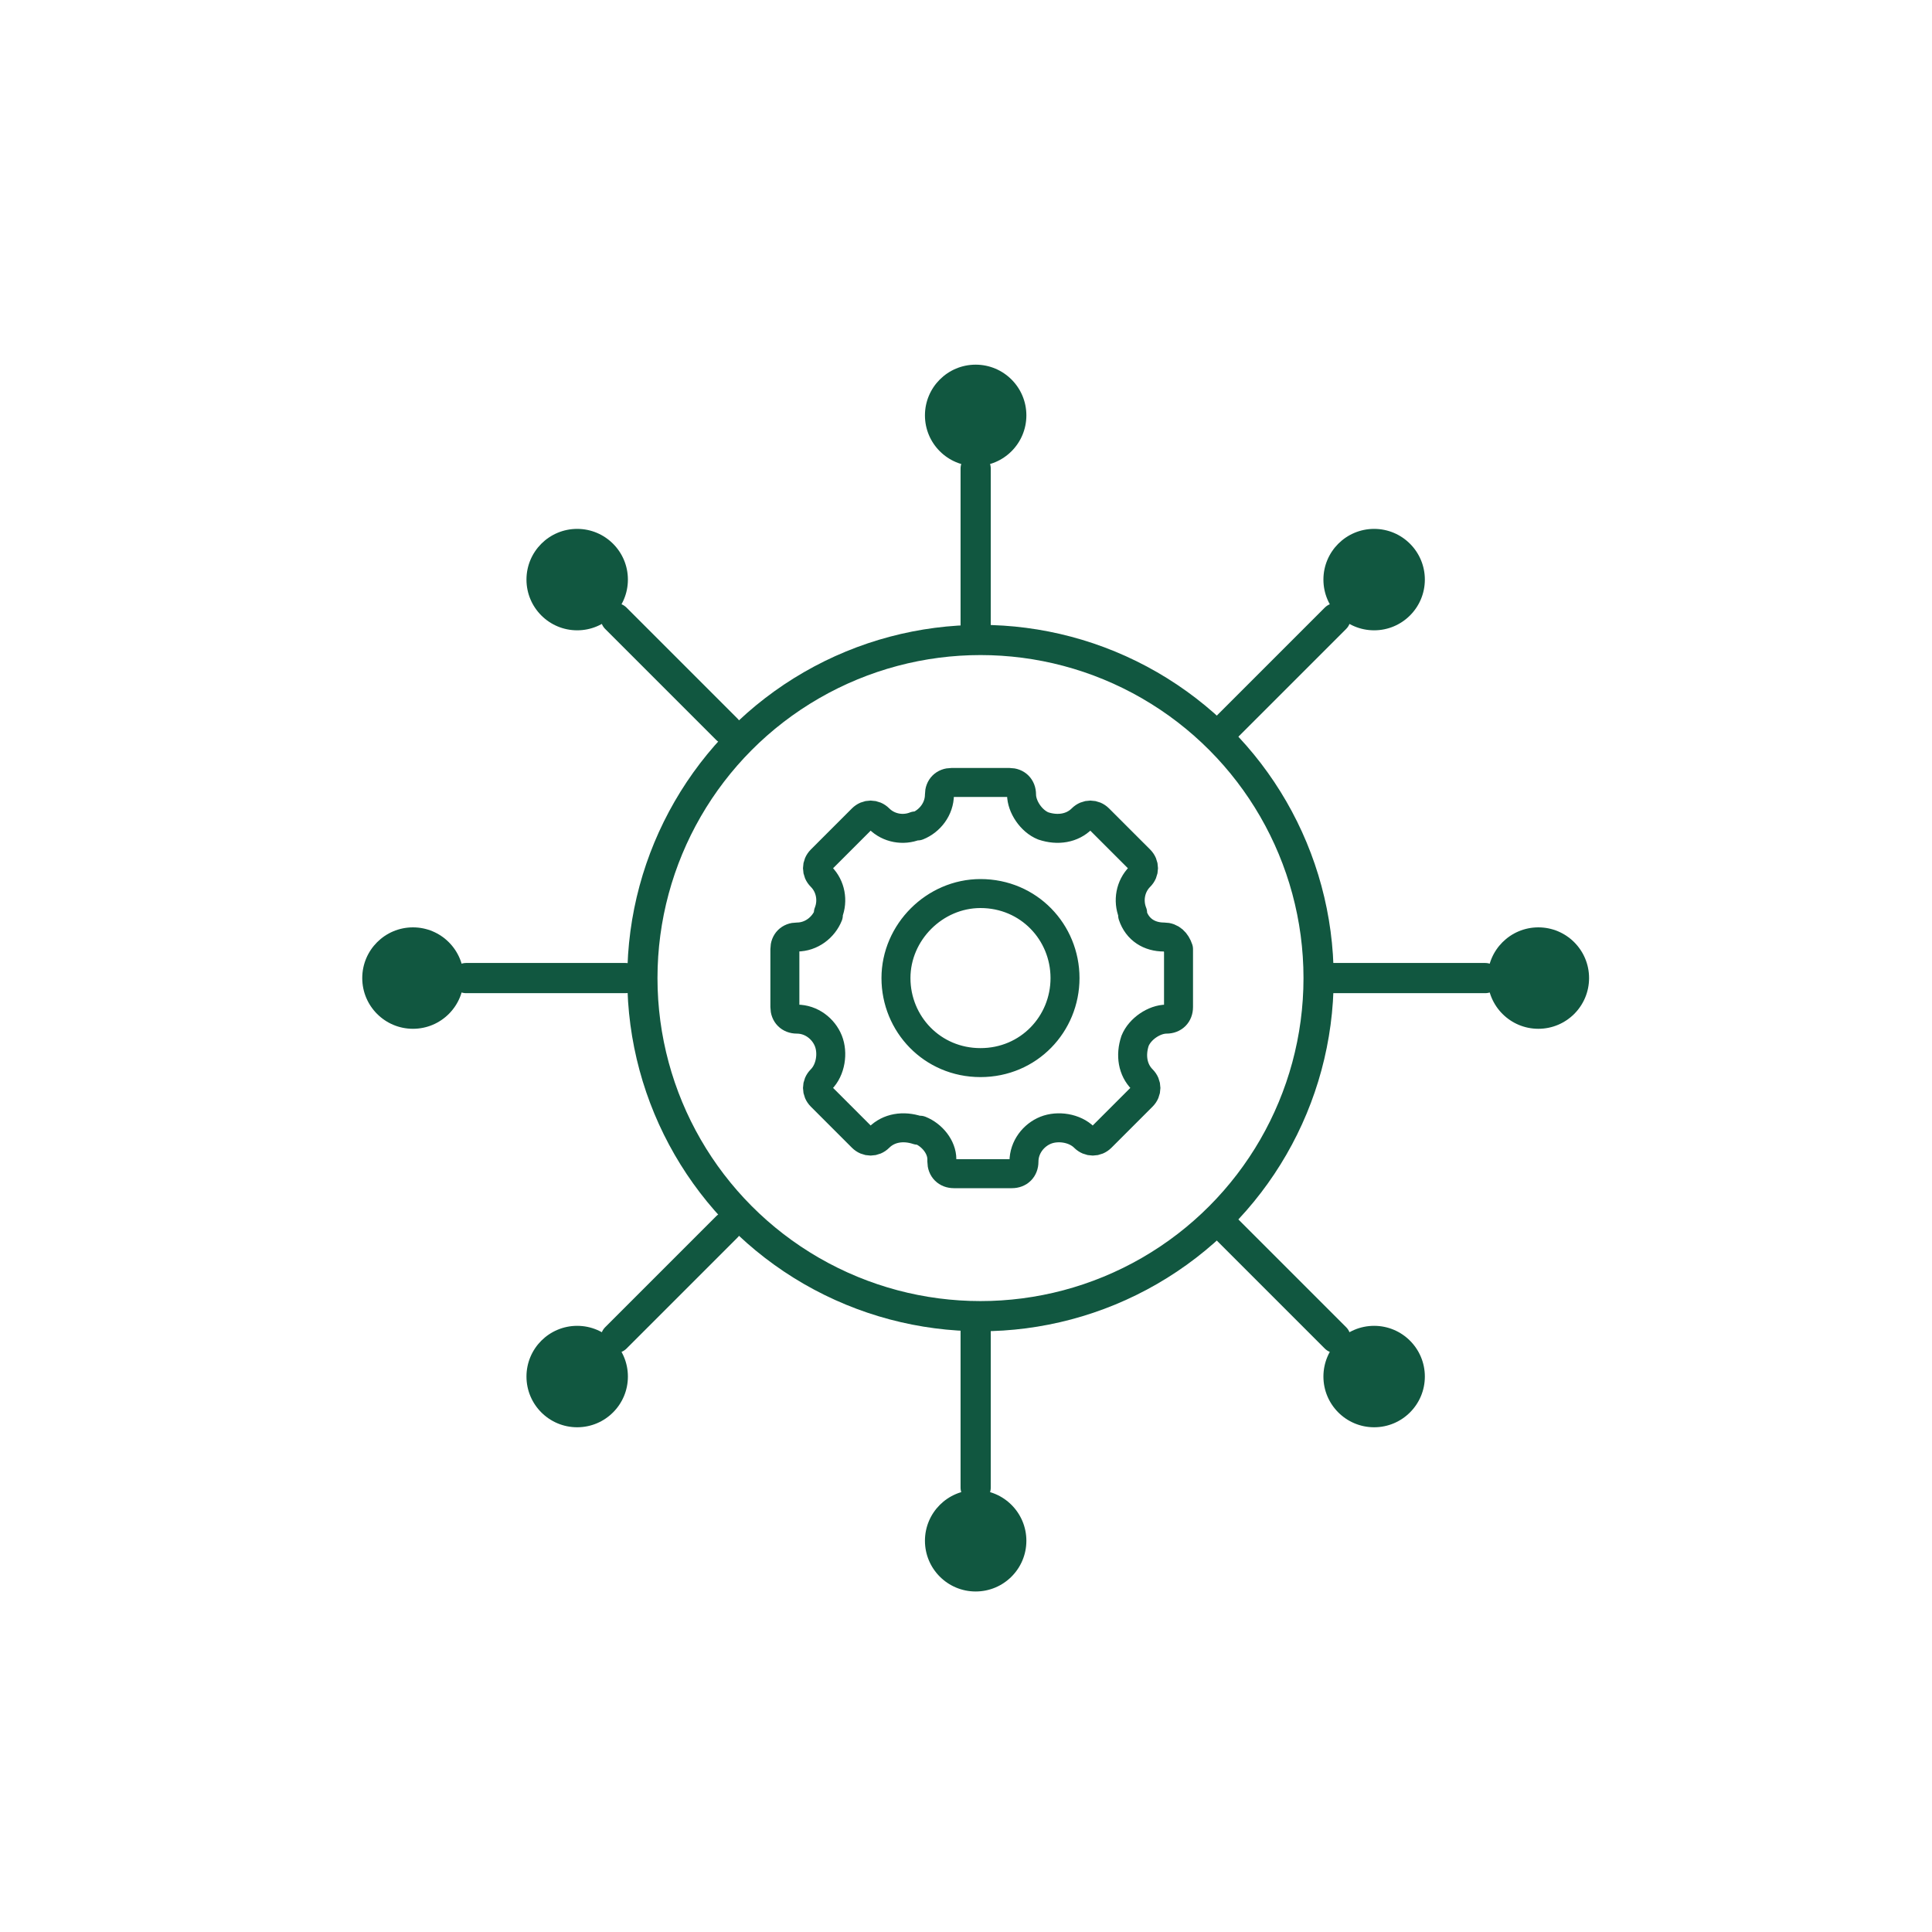 <?xml version="1.0" encoding="utf-8"?>
<!-- Generator: Adobe Illustrator 27.1.1, SVG Export Plug-In . SVG Version: 6.00 Build 0)  -->
<svg version="1.1" id="Layer_1" xmlns="http://www.w3.org/2000/svg" xmlns:xlink="http://www.w3.org/1999/xlink" x="0px" y="0px"
	 viewBox="0 0 80 80" style="enable-background:new 0 0 80 80;" xml:space="preserve">
<circle style="fill:none;stroke:#115740;stroke-width:1.25;stroke-linecap:round;stroke-linejoin:round;stroke-miterlimit:10;" cx="40.6" cy="40.5" r="14"/>
<line style="fill:none;stroke:#115740;stroke-width:1.25;stroke-linecap:round;stroke-linejoin:round;stroke-miterlimit:10;" x1="40.4" y1="19.4" x2="40.4" y2="25.9"/>
<circle style="fill:#115740;" cx="40.4" cy="17.2" r="2.1"/>
<line style="fill:none;stroke:#115740;stroke-width:1.25;stroke-linecap:round;stroke-linejoin:round;stroke-miterlimit:10;" x1="25.5" y1="25.6" x2="30.1" y2="30.2"/>
<circle style="fill:#115740;" cx="23.9" cy="24" r="2.1"/>
<line style="fill:none;stroke:#115740;stroke-width:1.25;stroke-linecap:round;stroke-linejoin:round;stroke-miterlimit:10;" x1="19.3" y1="40.5" x2="25.9" y2="40.5"/>
<circle style="fill:#115740;" cx="17.1" cy="40.5" r="2.1"/>
<line style="fill:none;stroke:#115740;stroke-width:1.25;stroke-linecap:round;stroke-linejoin:round;stroke-miterlimit:10;" x1="25.5" y1="55.4" x2="30.1" y2="50.8"/>
<circle style="fill:#115740;" cx="23.9" cy="57" r="2.1"/>
<line style="fill:none;stroke:#115740;stroke-width:1.25;stroke-linecap:round;stroke-linejoin:round;stroke-miterlimit:10;" x1="40.4" y1="61.6" x2="40.4" y2="55"/>
<circle style="fill:#115740;" cx="40.4" cy="63.8" r="2.1"/>
<line style="fill:none;stroke:#115740;stroke-width:1.25;stroke-linecap:round;stroke-linejoin:round;stroke-miterlimit:10;" x1="55.3" y1="55.4" x2="50.7" y2="50.8"/>
<circle style="fill:#115740;" cx="56.9" cy="57" r="2.1"/>
<line style="fill:none;stroke:#115740;stroke-width:1.25;stroke-linecap:round;stroke-linejoin:round;stroke-miterlimit:10;" x1="61.5" y1="40.5" x2="55" y2="40.5"/>
<circle style="fill:#115740;" cx="63.7" cy="40.5" r="2.1"/>
<line style="fill:none;stroke:#115740;stroke-width:1.25;stroke-linecap:round;stroke-linejoin:round;stroke-miterlimit:10;" x1="55.3" y1="25.6" x2="50.7" y2="30.2"/>
<circle style="fill:#115740;" cx="56.9" cy="24" r="2.1"/>
<path style="fill:none;stroke:#115740;stroke-width:1.2;stroke-linecap:round;stroke-linejoin:round;stroke-miterlimit:10;" d="
	M48.2,38.8L48.2,38.8c-0.6,0-1.1-0.3-1.3-0.9l0-0.1c-0.2-0.5-0.1-1.1,0.3-1.5l0,0c0.2-0.2,0.2-0.5,0-0.7l-1.7-1.7
	c-0.2-0.2-0.5-0.2-0.7,0v0c-0.4,0.4-1,0.5-1.6,0.3l0,0c-0.5-0.2-0.9-0.8-0.9-1.3v0c0-0.3-0.2-0.5-0.5-0.5h-2.4
	c-0.3,0-0.5,0.2-0.5,0.5v0c0,0.6-0.4,1.1-0.9,1.3l-0.1,0c-0.5,0.2-1.1,0.1-1.5-0.3l0,0c-0.2-0.2-0.5-0.2-0.7,0l-1.7,1.7
	c-0.2,0.2-0.2,0.5,0,0.7l0,0c0.4,0.4,0.5,1,0.3,1.5l0,0.1c-0.2,0.5-0.7,0.9-1.3,0.9H33c-0.3,0-0.5,0.2-0.5,0.5v2.4
	c0,0.3,0.2,0.5,0.5,0.5h0c0.6,0,1.1,0.4,1.3,0.9l0,0c0.2,0.5,0.1,1.2-0.3,1.6l0,0c-0.2,0.2-0.2,0.5,0,0.7l1.7,1.7
	c0.2,0.2,0.5,0.2,0.7,0l0,0c0.4-0.4,1-0.5,1.6-0.3l0.1,0C38.6,47,39,47.5,39,48v0.1c0,0.3,0.2,0.5,0.5,0.5h2.4
	c0.3,0,0.5-0.2,0.5-0.5v0c0-0.6,0.4-1.1,0.9-1.3l0,0c0.5-0.2,1.2-0.1,1.6,0.3c0.2,0.2,0.5,0.2,0.7,0l1.7-1.7c0.2-0.2,0.2-0.5,0-0.7
	l0,0c-0.4-0.4-0.5-1-0.3-1.6l0,0c0.2-0.5,0.8-0.9,1.3-0.9h0c0.3,0,0.5-0.2,0.5-0.5v-2.4C48.7,39,48.5,38.8,48.2,38.8z M40.6,44
	c-2,0-3.5-1.6-3.5-3.5s1.6-3.5,3.5-3.5c2,0,3.5,1.6,3.5,3.5S42.6,44,40.6,44z"/>
</svg>
